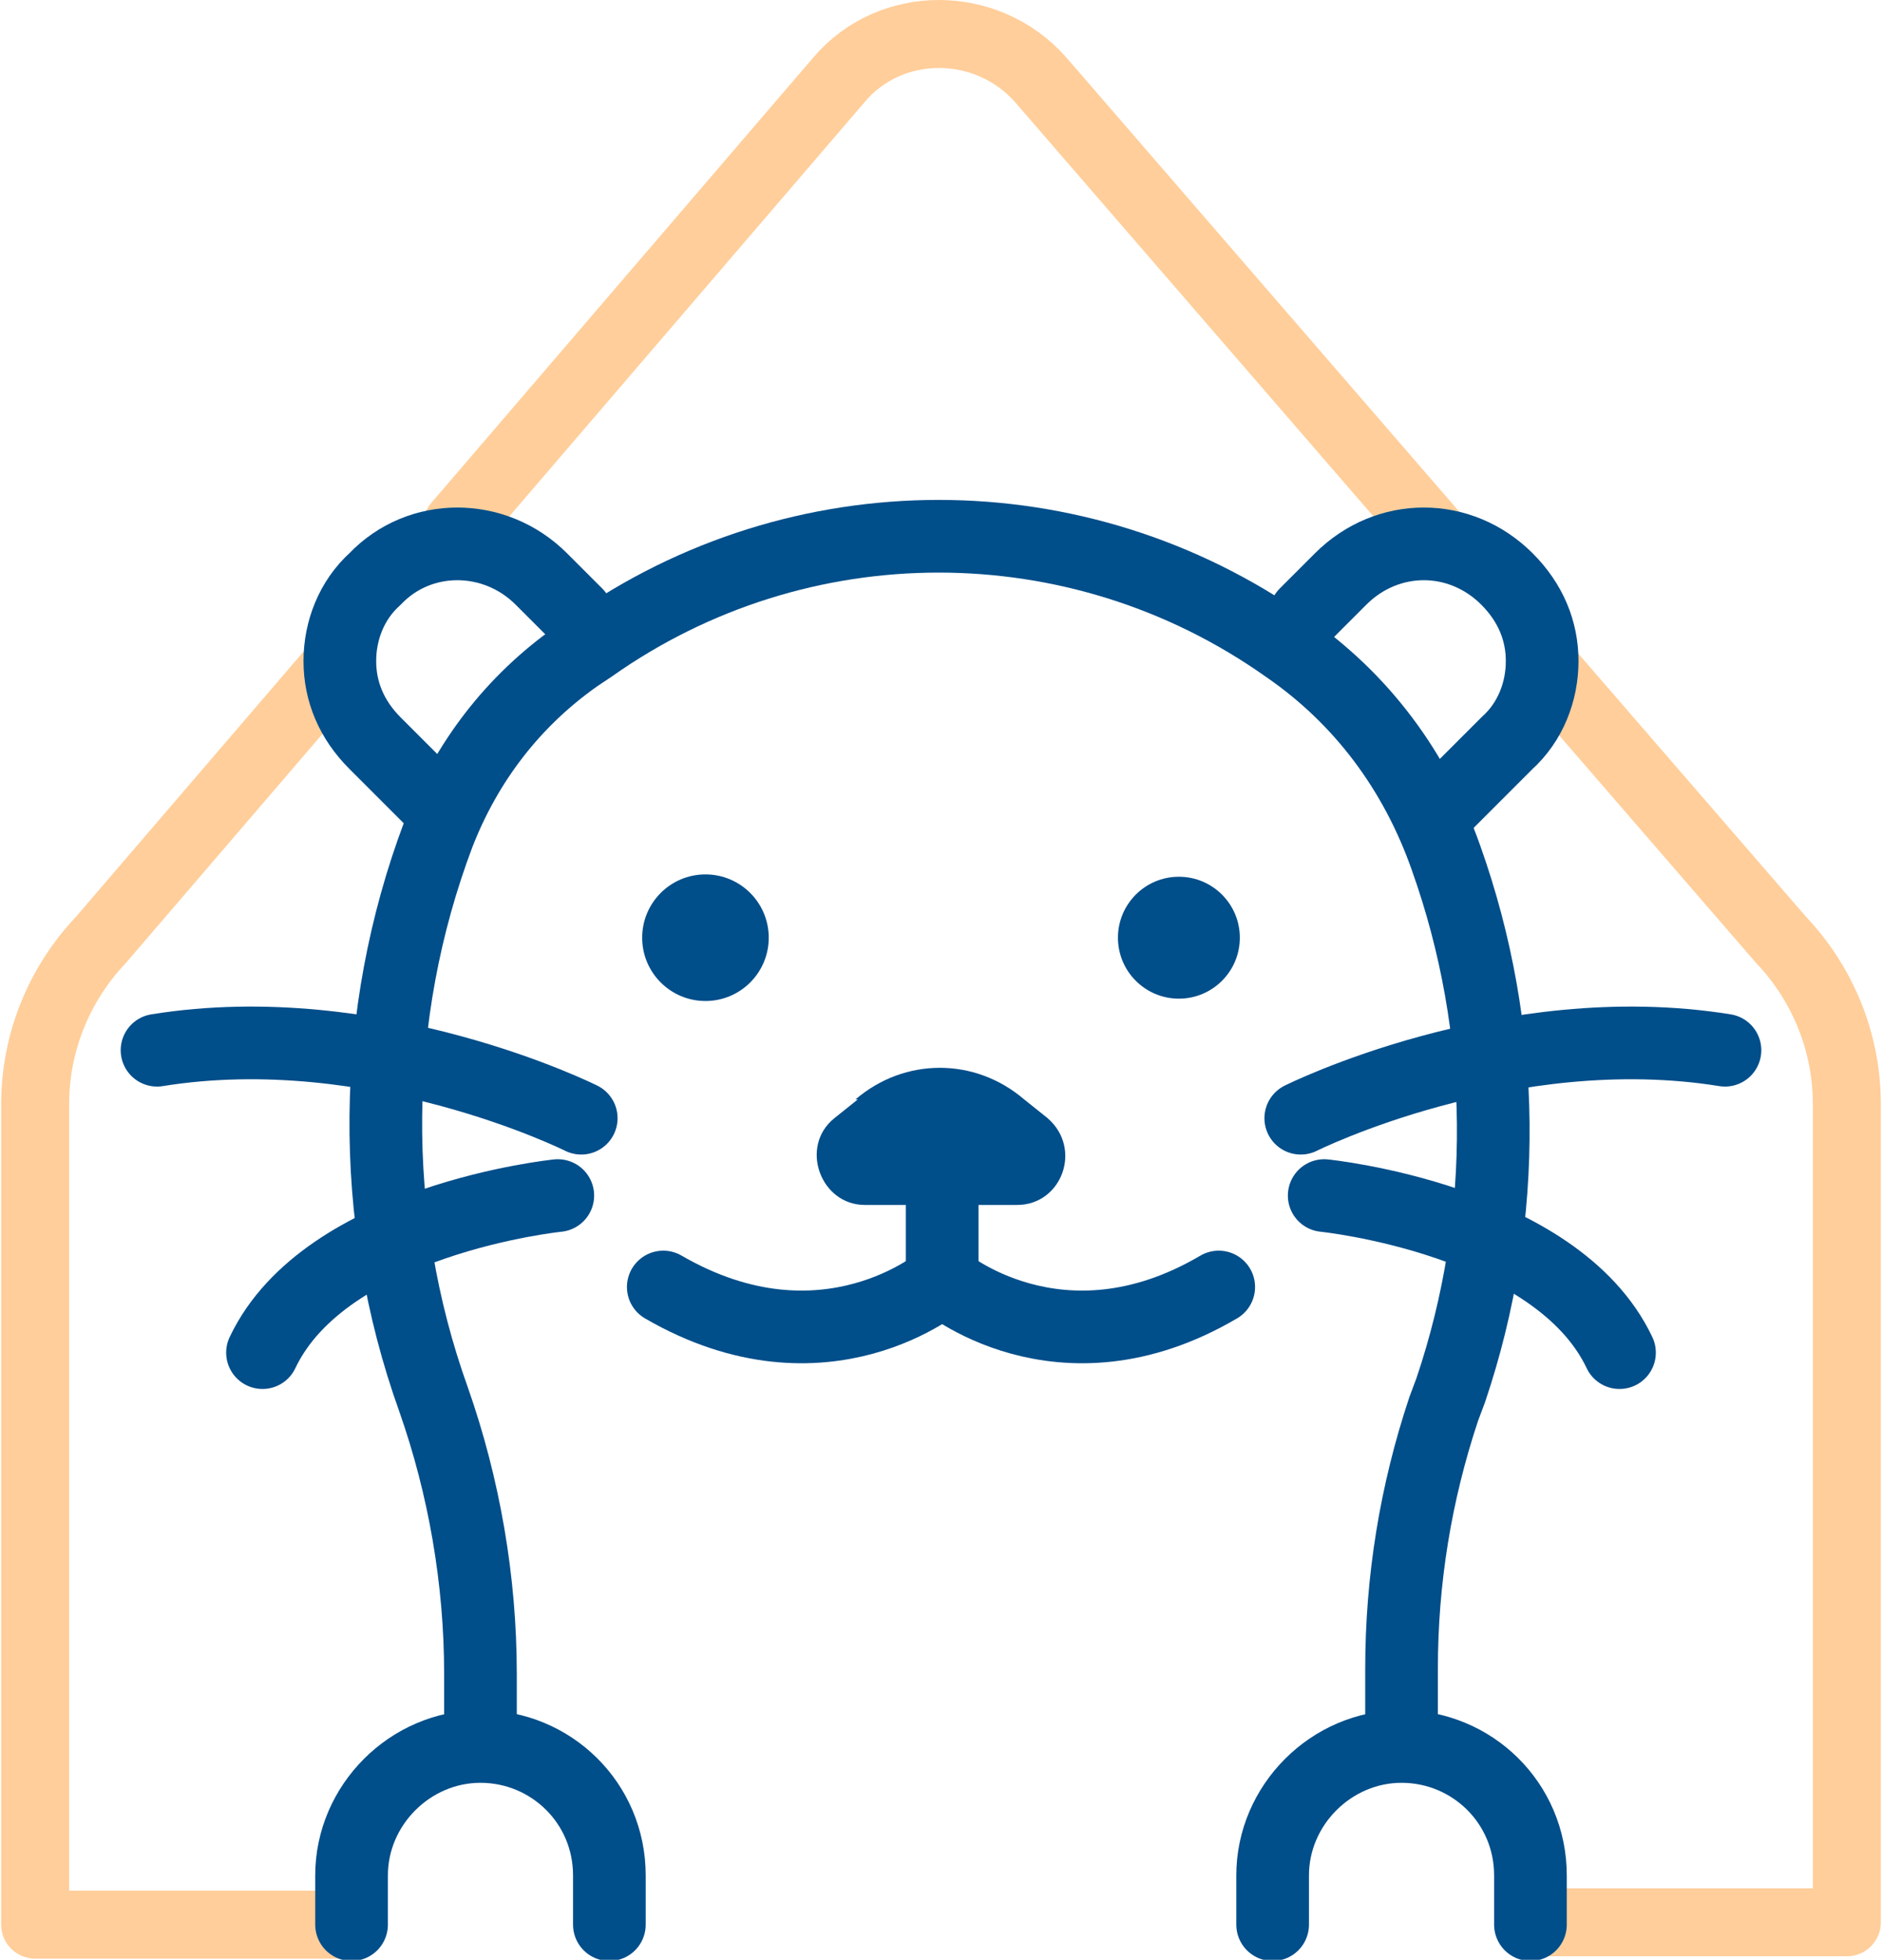 <svg xmlns="http://www.w3.org/2000/svg" id="uuid-0ae78988-42b0-43bf-95ef-10963c2c904b" viewBox="0 0 80.3 83.6"><defs><style>      .st0 {        fill: #004e8a;      }      .st1 {        stroke: #004e8a;        stroke-width: 3.1px;      }      .st1, .st2 {        fill: none;        stroke-linecap: round;        stroke-linejoin: round;      }      .st2 {        stroke: #ffce9a;        stroke-width: 2.9px;      }    </style></defs><path class="st2" d="M65.7,28.2l10.3,11.9c1.8,1.9,2.8,4.4,2.8,7v34.9h-13.5"></path><path class="st2" d="M19.5,22.4L35.8,3.4c2.2-2.6,6.3-2.6,8.6,0l16.7,19.3"></path><path class="st2" d="M15,82.1H1.5v-35c0-2.6,1-5.1,2.8-7l10.3-12"></path><path class="st1" d="M55.7,26.2l1.5-1.5c2-2,5.1-2,7.1,0,1,1,1.5,2.2,1.5,3.5s-.5,2.6-1.5,3.5l-2.6,2.6"></path><path class="st1" d="M18.6,34.3l-2.6-2.6c-1-1-1.5-2.2-1.5-3.5s.5-2.6,1.5-3.5c1.9-2,5.1-2,7.1,0l1.5,1.5"></path><circle class="st0" cx="30.1" cy="40" r="2.7"></circle><circle class="st0" cx="50.3" cy="40" r="2.6"></circle><path class="st0" d="M36.6,46.9l-1,.8c-1.5,1.2-.6,3.7,1.3,3.7h6.5c1.9,0,2.8-2.4,1.3-3.7l-1-.8c-2.1-1.8-5.1-1.8-7.2,0h0Z"></path><line class="st1" x1="40.2" y1="48.1" x2="40.2" y2="54.6"></line><path class="st1" d="M40.2,54.6s5,4.3,11.8.3"></path><path class="st1" d="M40.2,54.6s-5,4.3-11.9.3"></path><path class="st1" d="M55.5,47.7s8.8-4.4,18.1-2.9"></path><path class="st1" d="M56.5,51s9.9,1,12.6,6.7"></path><path class="st1" d="M24.8,47.7s-8.8-4.4-18.1-2.9"></path><path class="st1" d="M23.8,51s-9.9,1-12.6,6.7"></path><path class="st1" d="M26,82.1v-2.1c0-3.1-2.5-5.5-5.5-5.5h0c-3,0-5.5,2.5-5.5,5.5v2.1"></path><path class="st1" d="M65.3,82.1v-2.1c0-3.1-2.5-5.5-5.5-5.5h0c-3,0-5.5,2.5-5.5,5.5v2.1"></path><path class="st1" d="M20.5,74.1v-2.7c0-4-.7-8-2-11.7h0c-2.8-7.8-2.7-16.4.2-24.1h0c1.2-3.1,3.2-5.7,5.9-7.6l.6-.4c8.9-6.3,20.8-6.3,29.7,0h0c3.2,2.2,5.5,5.3,6.8,9h0c2.6,7.3,2.7,15.3.2,22.7l-.3.8c-1.2,3.6-1.8,7.3-1.8,11.1v3"></path></svg>